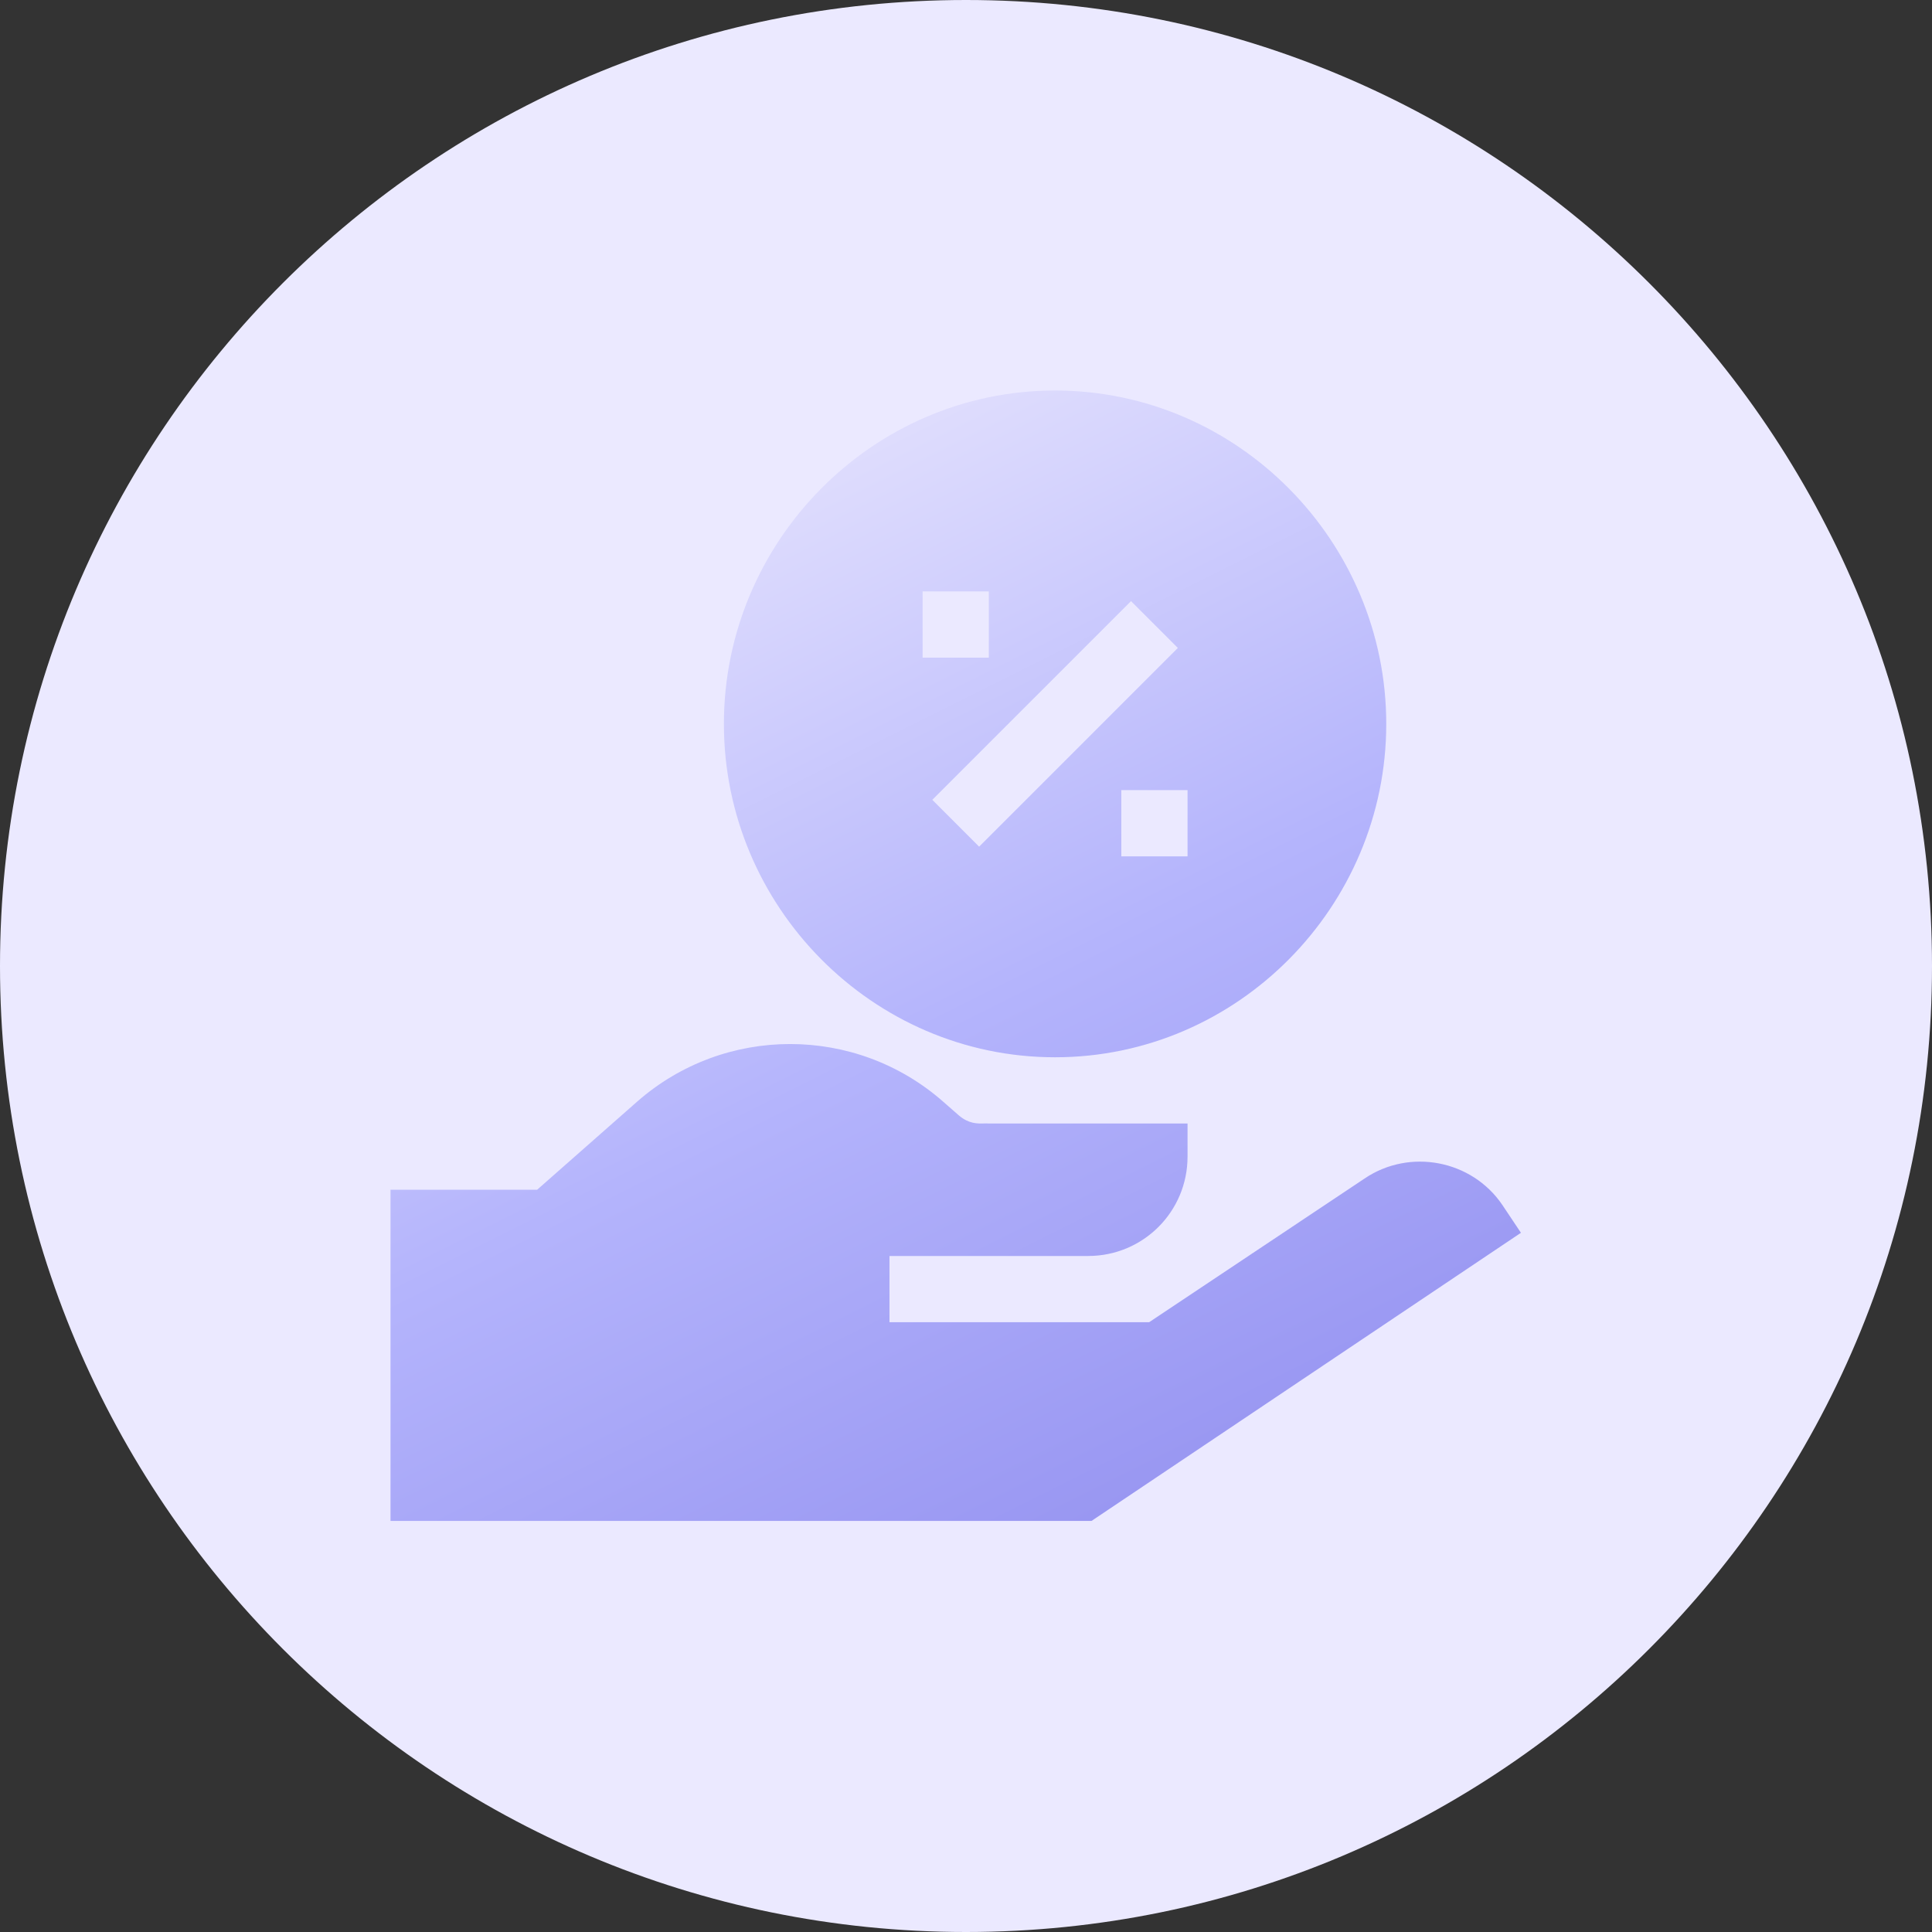 <svg width="94" height="94" viewBox="0 0 94 94" fill="none" xmlns="http://www.w3.org/2000/svg">
<rect x="0" y="0" width="94" height="94" fill="#333333" stroke="none"/>
<path d="M47 94C72.957 94 94 72.957 94 47C94 21.043 72.957 0 47 0C21.043 0 0 21.043 0 47C0 72.957 21.043 94 47 94Z" fill="#EBE9FF"/>
<path fill-rule="evenodd" clip-rule="evenodd" d="M67.447 35.221C67.447 44.105 60.218 51.441 51.334 51.441C42.45 51.441 35.221 44.105 35.221 35.221C35.221 26.337 42.45 19 51.334 19C60.218 19 67.447 26.337 67.447 35.221ZM54.557 41.666H57.779V38.443H54.557V41.666ZM57.307 31.526L55.029 29.247L45.361 38.915L47.639 41.194L57.307 31.526ZM48.111 28.775H44.889V31.998H48.111V28.775ZM55.91 64.332L66.394 57.339C68.586 55.857 71.615 56.437 73.097 58.628L74 59.981L53.106 74H19V57.887H26.133L30.999 53.6C35.253 49.862 41.634 49.862 45.888 53.6L46.661 54.277C47.141 54.681 47.561 54.67 47.875 54.661C47.962 54.659 48.041 54.657 48.111 54.664H57.779V56.275C57.779 58.95 55.62 61.109 52.945 61.109H43.277V64.332H55.91Z" fill="url(#paint0_linear_300_244)"/>
<defs>
<linearGradient id="paint0_linear_300_244" x1="46.5" y1="19" x2="74" y2="74" gradientUnits="userSpaceOnUse">
<stop stop-color="#DFDDFD"/>
<stop offset="0.442" stop-color="#B4B4FC"/>
<stop offset="1" stop-color="#8F8CEE"/>
</linearGradient>
</defs>
</svg>
